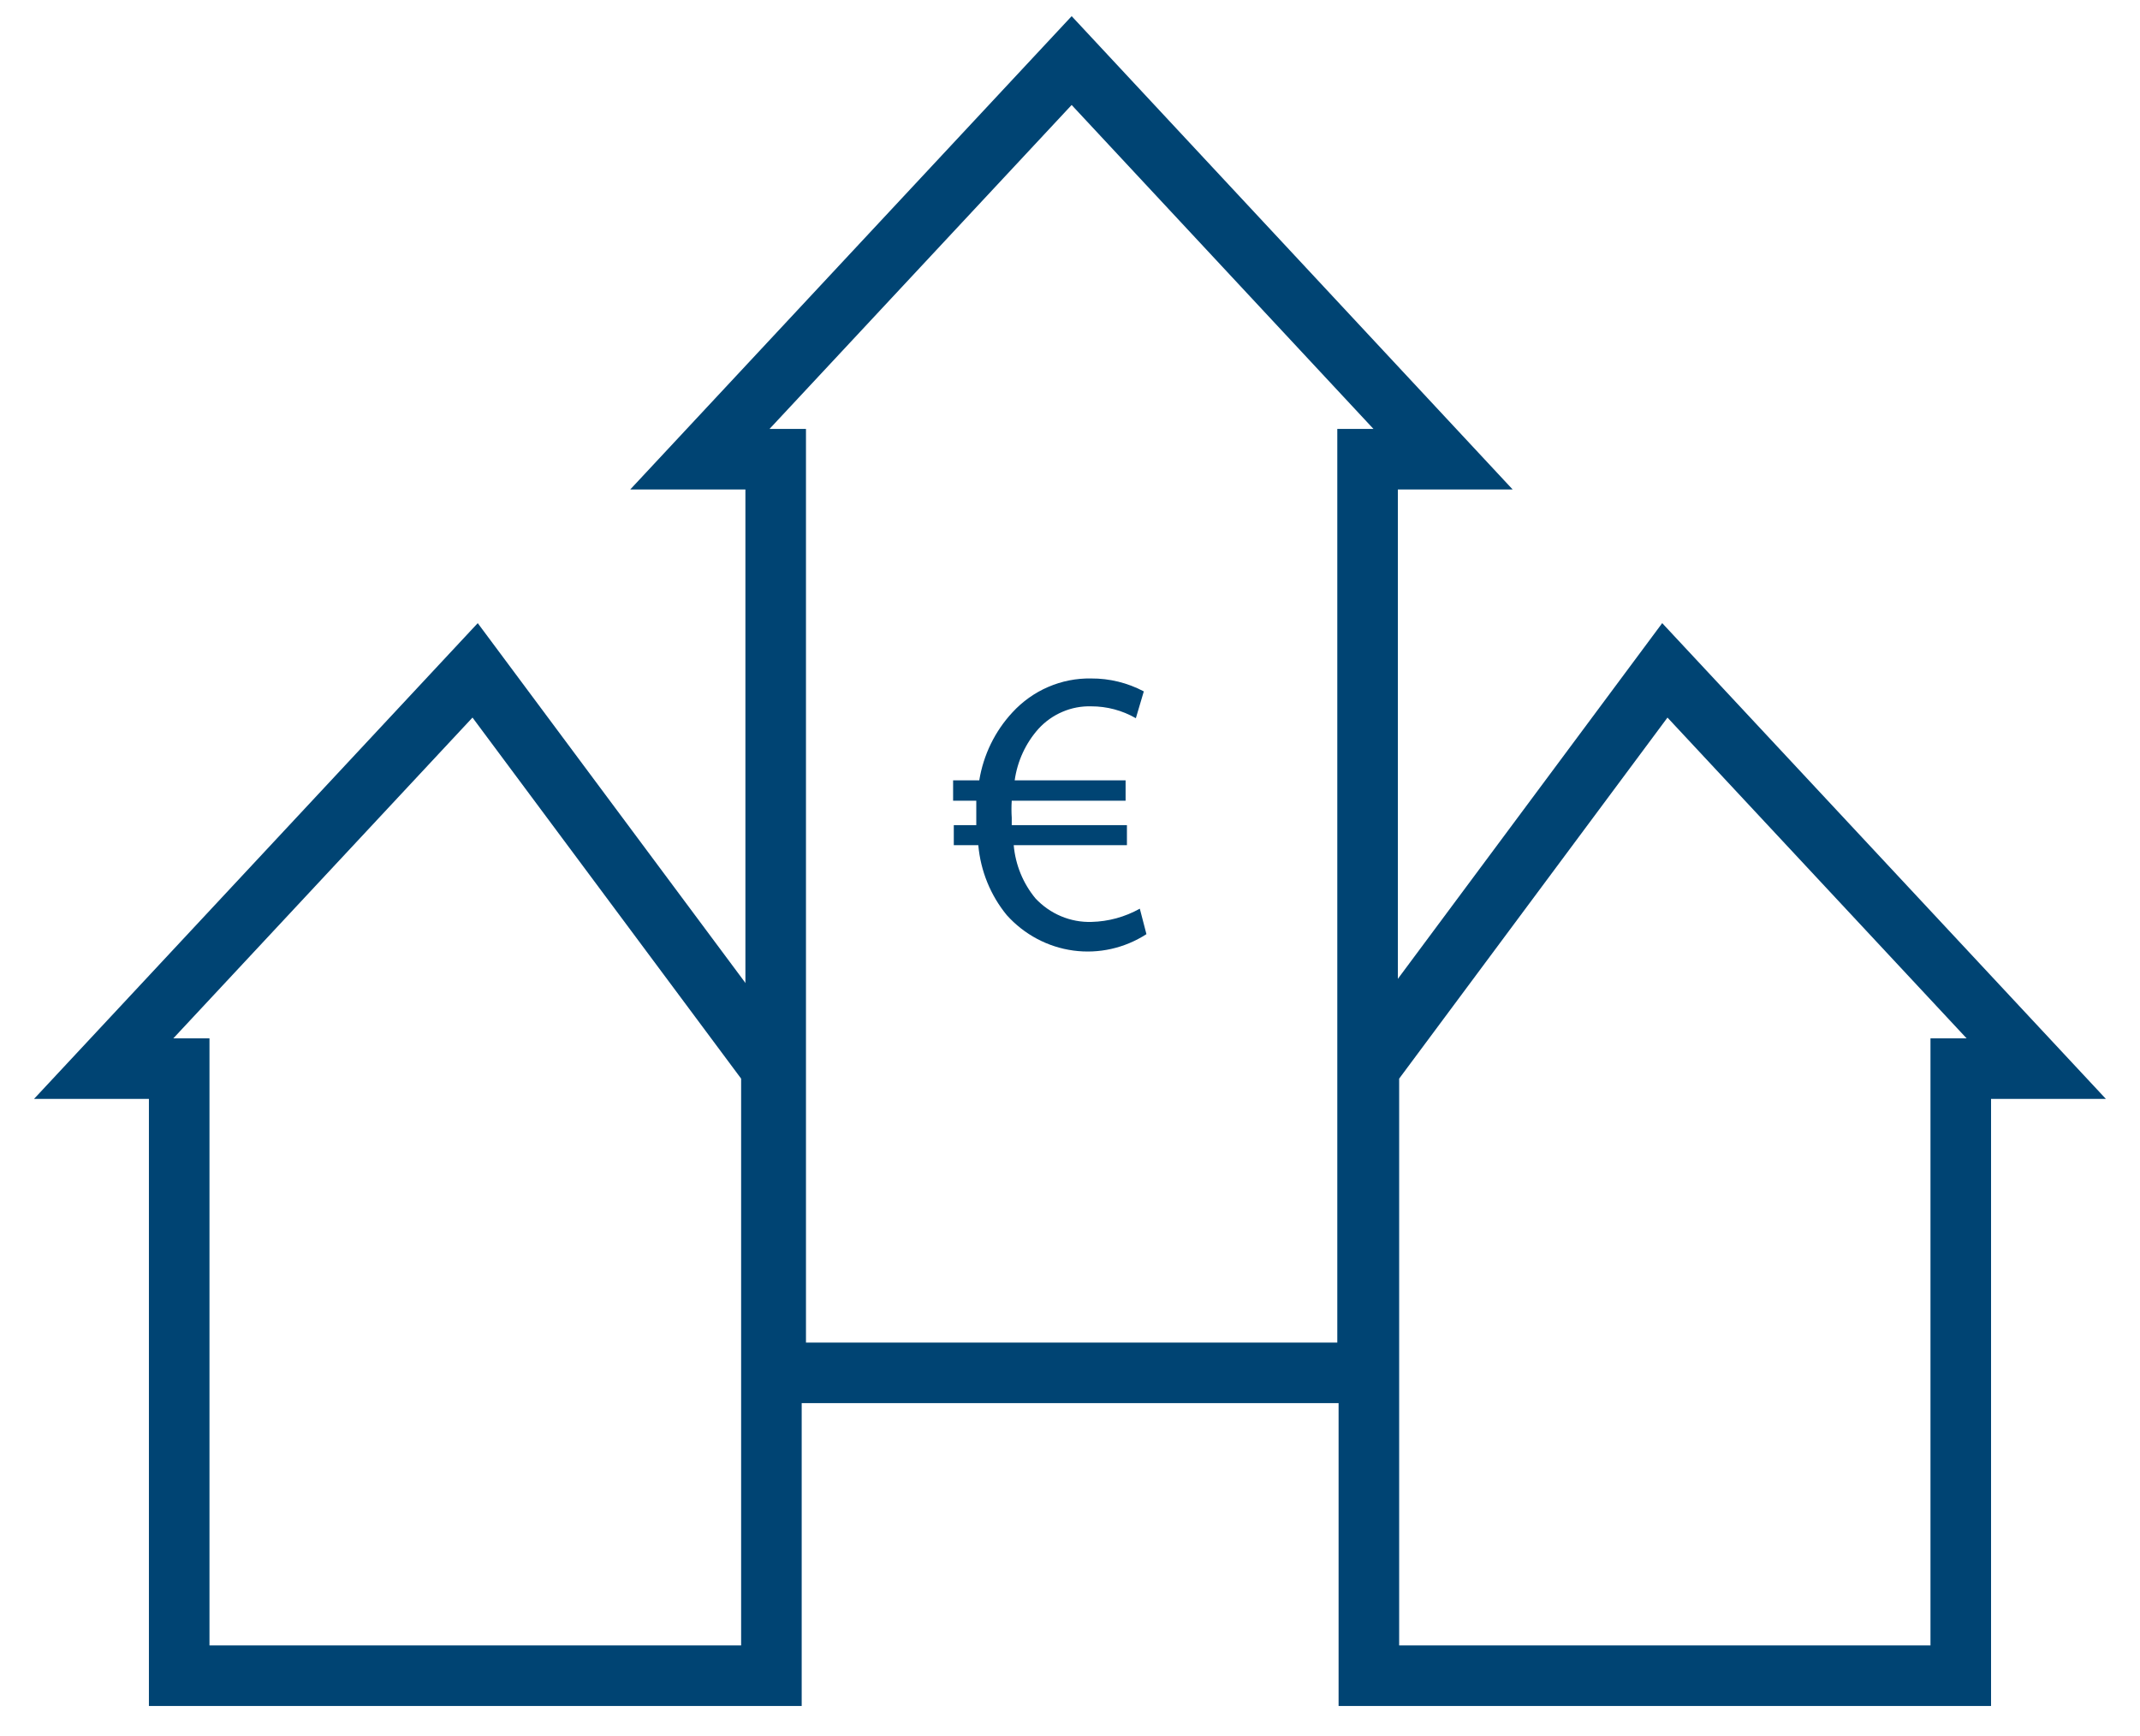<?xml version="1.0" encoding="UTF-8"?> <svg xmlns="http://www.w3.org/2000/svg" width="53" height="43" viewBox="0 0 53 43" fill="none"><path d="M19.105 26.465L11.767 16.602L2.568 26.465H4.438V41.5H19.105V26.465Z" stroke="#004473" stroke-width="1.5" stroke-miterlimit="10"></path><path d="M35.739 11.372L26.541 1.5L17.334 11.372H19.211V34H33.87V11.372H35.739Z" stroke="#004473" stroke-width="1.5" stroke-miterlimit="10"></path><path d="M33.902 26.465L41.232 16.602L50.43 26.465H48.561V41.5H33.902V26.465Z" stroke="#004473" stroke-width="1.5" stroke-miterlimit="10"></path><path d="M28.393 23.135C27.854 23.483 27.212 23.627 26.581 23.541C25.949 23.455 25.366 23.145 24.934 22.664C24.532 22.174 24.286 21.57 24.229 20.932H23.622V20.436H24.179V20.285C24.179 20.125 24.179 19.973 24.179 19.83H23.605V19.326H24.253C24.356 18.694 24.642 18.108 25.073 17.644C25.323 17.372 25.626 17.156 25.962 17.012C26.298 16.867 26.66 16.796 27.024 16.803C27.477 16.8 27.925 16.91 28.328 17.123L28.131 17.787C27.793 17.593 27.412 17.492 27.024 17.493C26.781 17.486 26.539 17.532 26.315 17.628C26.09 17.723 25.888 17.866 25.721 18.048C25.403 18.403 25.197 18.849 25.13 19.326H27.877V19.83H25.057C25.048 19.97 25.048 20.111 25.057 20.251V20.436H27.91V20.932H25.106C25.149 21.419 25.338 21.88 25.647 22.252C25.826 22.442 26.041 22.592 26.28 22.692C26.518 22.792 26.775 22.84 27.032 22.832C27.451 22.822 27.861 22.71 28.229 22.504L28.393 23.135Z" fill="#004473"></path></svg> 